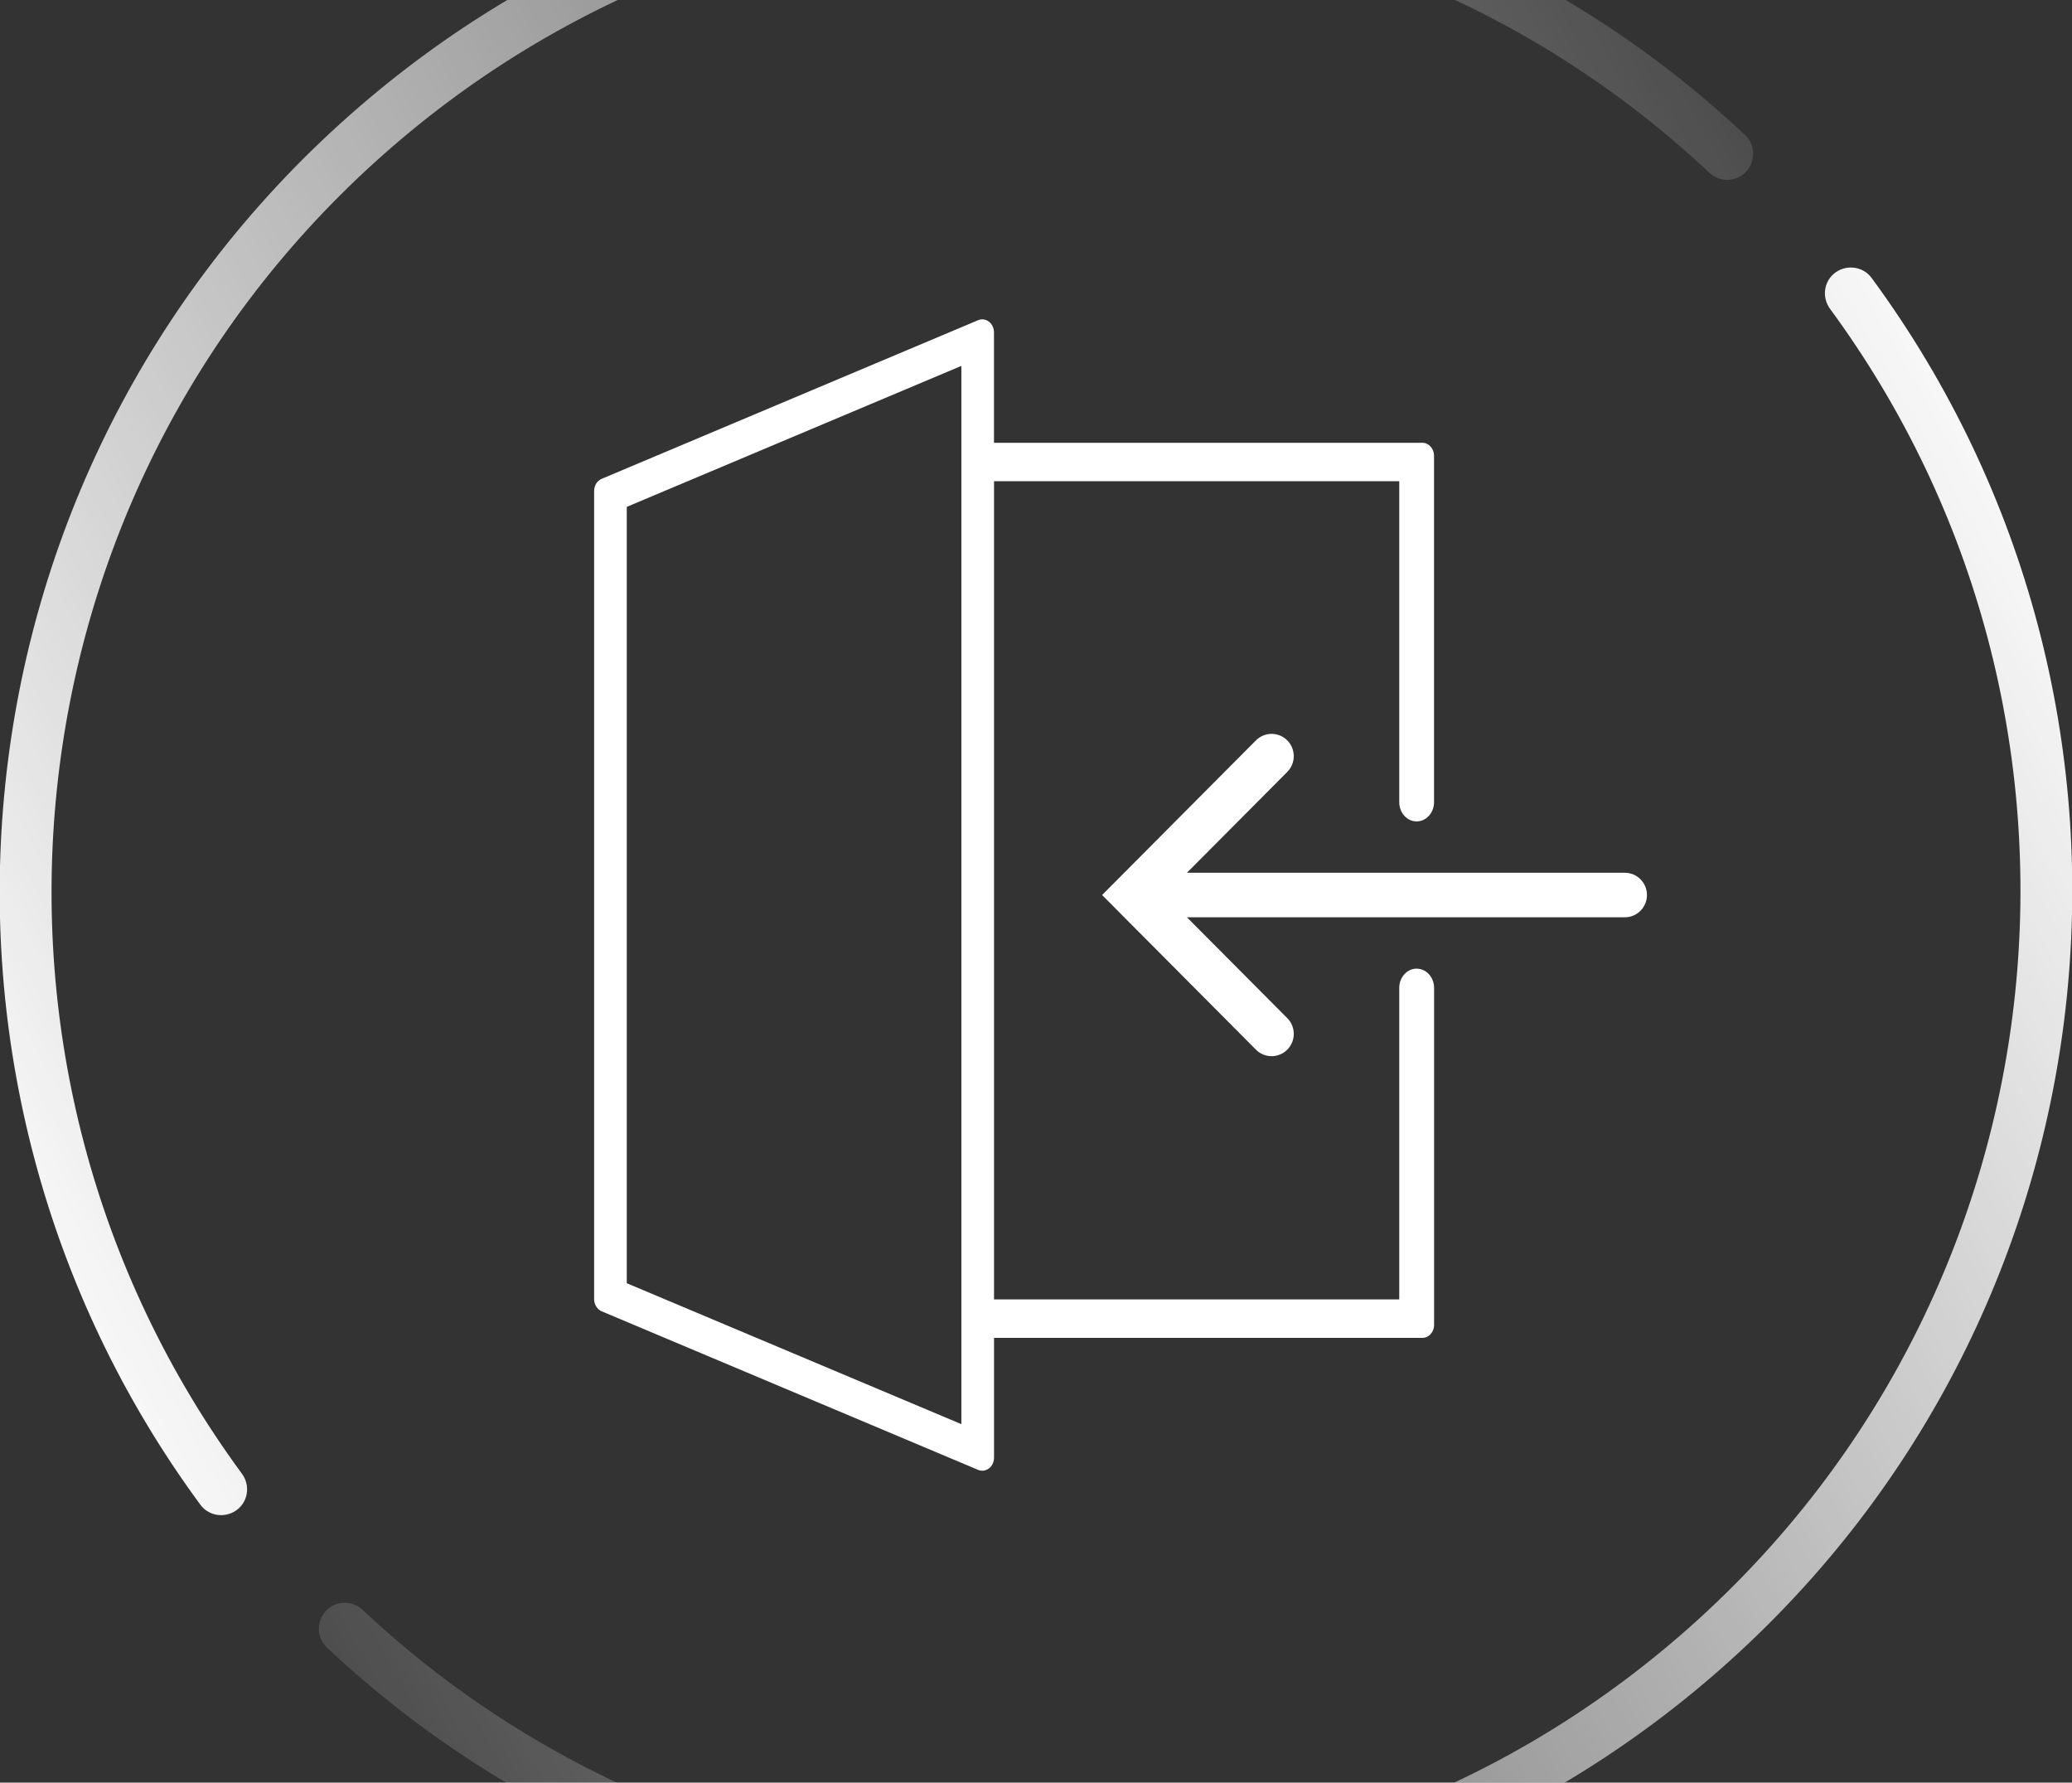 <svg width="279" height="240" viewBox="0 0 279 240" fill="none" xmlns="http://www.w3.org/2000/svg">
<rect x="0" y="0" width="279" height="240" fill="#333333" stroke="none"/>
<g clip-path="url(#clip0_720_4721)">
<path d="M246.888 36.894C245.53 38.097 245.353 40.118 246.418 41.577C286.531 96.153 279.126 173.313 227.411 219.161C175.695 265.009 98.198 263.106 48.829 216.747C47.514 215.51 45.481 215.449 44.123 216.653C42.597 218.006 42.522 220.412 44.014 221.813C95.984 270.651 177.588 272.662 232.037 224.391C286.485 176.12 294.275 94.858 252.013 37.414C250.805 35.771 248.408 35.546 246.876 36.904L246.888 36.894Z" fill="url(#paint0_linear_720_4721)"/>
<path d="M32.113 203.107C33.471 201.904 33.648 199.882 32.584 198.424C-7.53 143.848 -0.125 66.688 51.59 20.84C103.306 -25.008 180.803 -23.105 230.172 23.254C231.487 24.491 233.52 24.552 234.878 23.349C236.405 21.995 236.479 19.589 234.987 18.188C183.017 -30.65 101.407 -32.656 46.959 15.615C-7.49 63.886 -15.28 145.148 26.983 202.592C28.19 204.235 30.587 204.46 32.119 203.102" fill="url(#paint1_linear_720_4721)"/>
<g clip-path="url(#clip1_720_4721)">
<path d="M218.785 117.502H159.824L173.334 103.924C173.918 103.337 174.207 102.574 174.207 101.804C174.207 101.033 173.918 100.27 173.334 99.683C172.172 98.509 170.281 98.509 169.113 99.683L148.4 120.5L169.113 141.317C170.275 142.491 172.166 142.491 173.334 141.317C174.502 140.15 174.502 138.25 173.334 137.076L159.824 123.498H218.785C220.431 123.498 221.768 122.154 221.768 120.5C221.768 118.846 220.431 117.502 218.785 117.502Z" fill="white"/>
<path d="M190.755 130.41C189.462 130.41 188.413 131.571 188.413 132.998V174.942H133.848V64.789H188.413V108.002C188.413 109.428 189.462 110.59 190.755 110.59C192.049 110.59 193.098 109.428 193.098 108.002V61.362C193.098 60.396 192.388 59.613 191.515 59.613H133.842V44.748C133.842 43.524 132.731 42.678 131.694 43.113L81.017 64.467C80.402 64.726 80 65.376 80 66.102V174.91C80 175.636 80.408 176.286 81.017 176.545L131.701 197.892C132.737 198.328 133.848 197.482 133.848 196.258V180.124H191.522C192.395 180.124 193.104 179.341 193.104 178.375V133.004C193.104 131.577 192.056 130.416 190.762 130.416L190.755 130.41ZM129.452 59.613V191.738L84.396 172.764V68.242L129.452 49.261V59.613Z" fill="white"/>
</g>
</g>
<defs>
<linearGradient id="paint0_linear_720_4721" x1="292.778" y1="83.375" x2="7.001" y2="244" gradientUnits="userSpaceOnUse">
<stop stop-color="white"/>
<stop offset="1" stop-color="white" stop-opacity="0"/>
</linearGradient>
<linearGradient id="paint1_linear_720_4721" x1="273" y1="0" x2="-13.783" y2="156.631" gradientUnits="userSpaceOnUse">
<stop stop-color="white" stop-opacity="0"/>
<stop offset="1" stop-color="white"/>
</linearGradient>
<clipPath id="clip0_720_4721">
<rect width="279" height="278" fill="white" transform="translate(0 -19)"/>
</clipPath>
<clipPath id="clip1_720_4721">
<rect width="141.768" height="155" fill="white" transform="translate(80 43)"/>
</clipPath>
</defs>
</svg>
